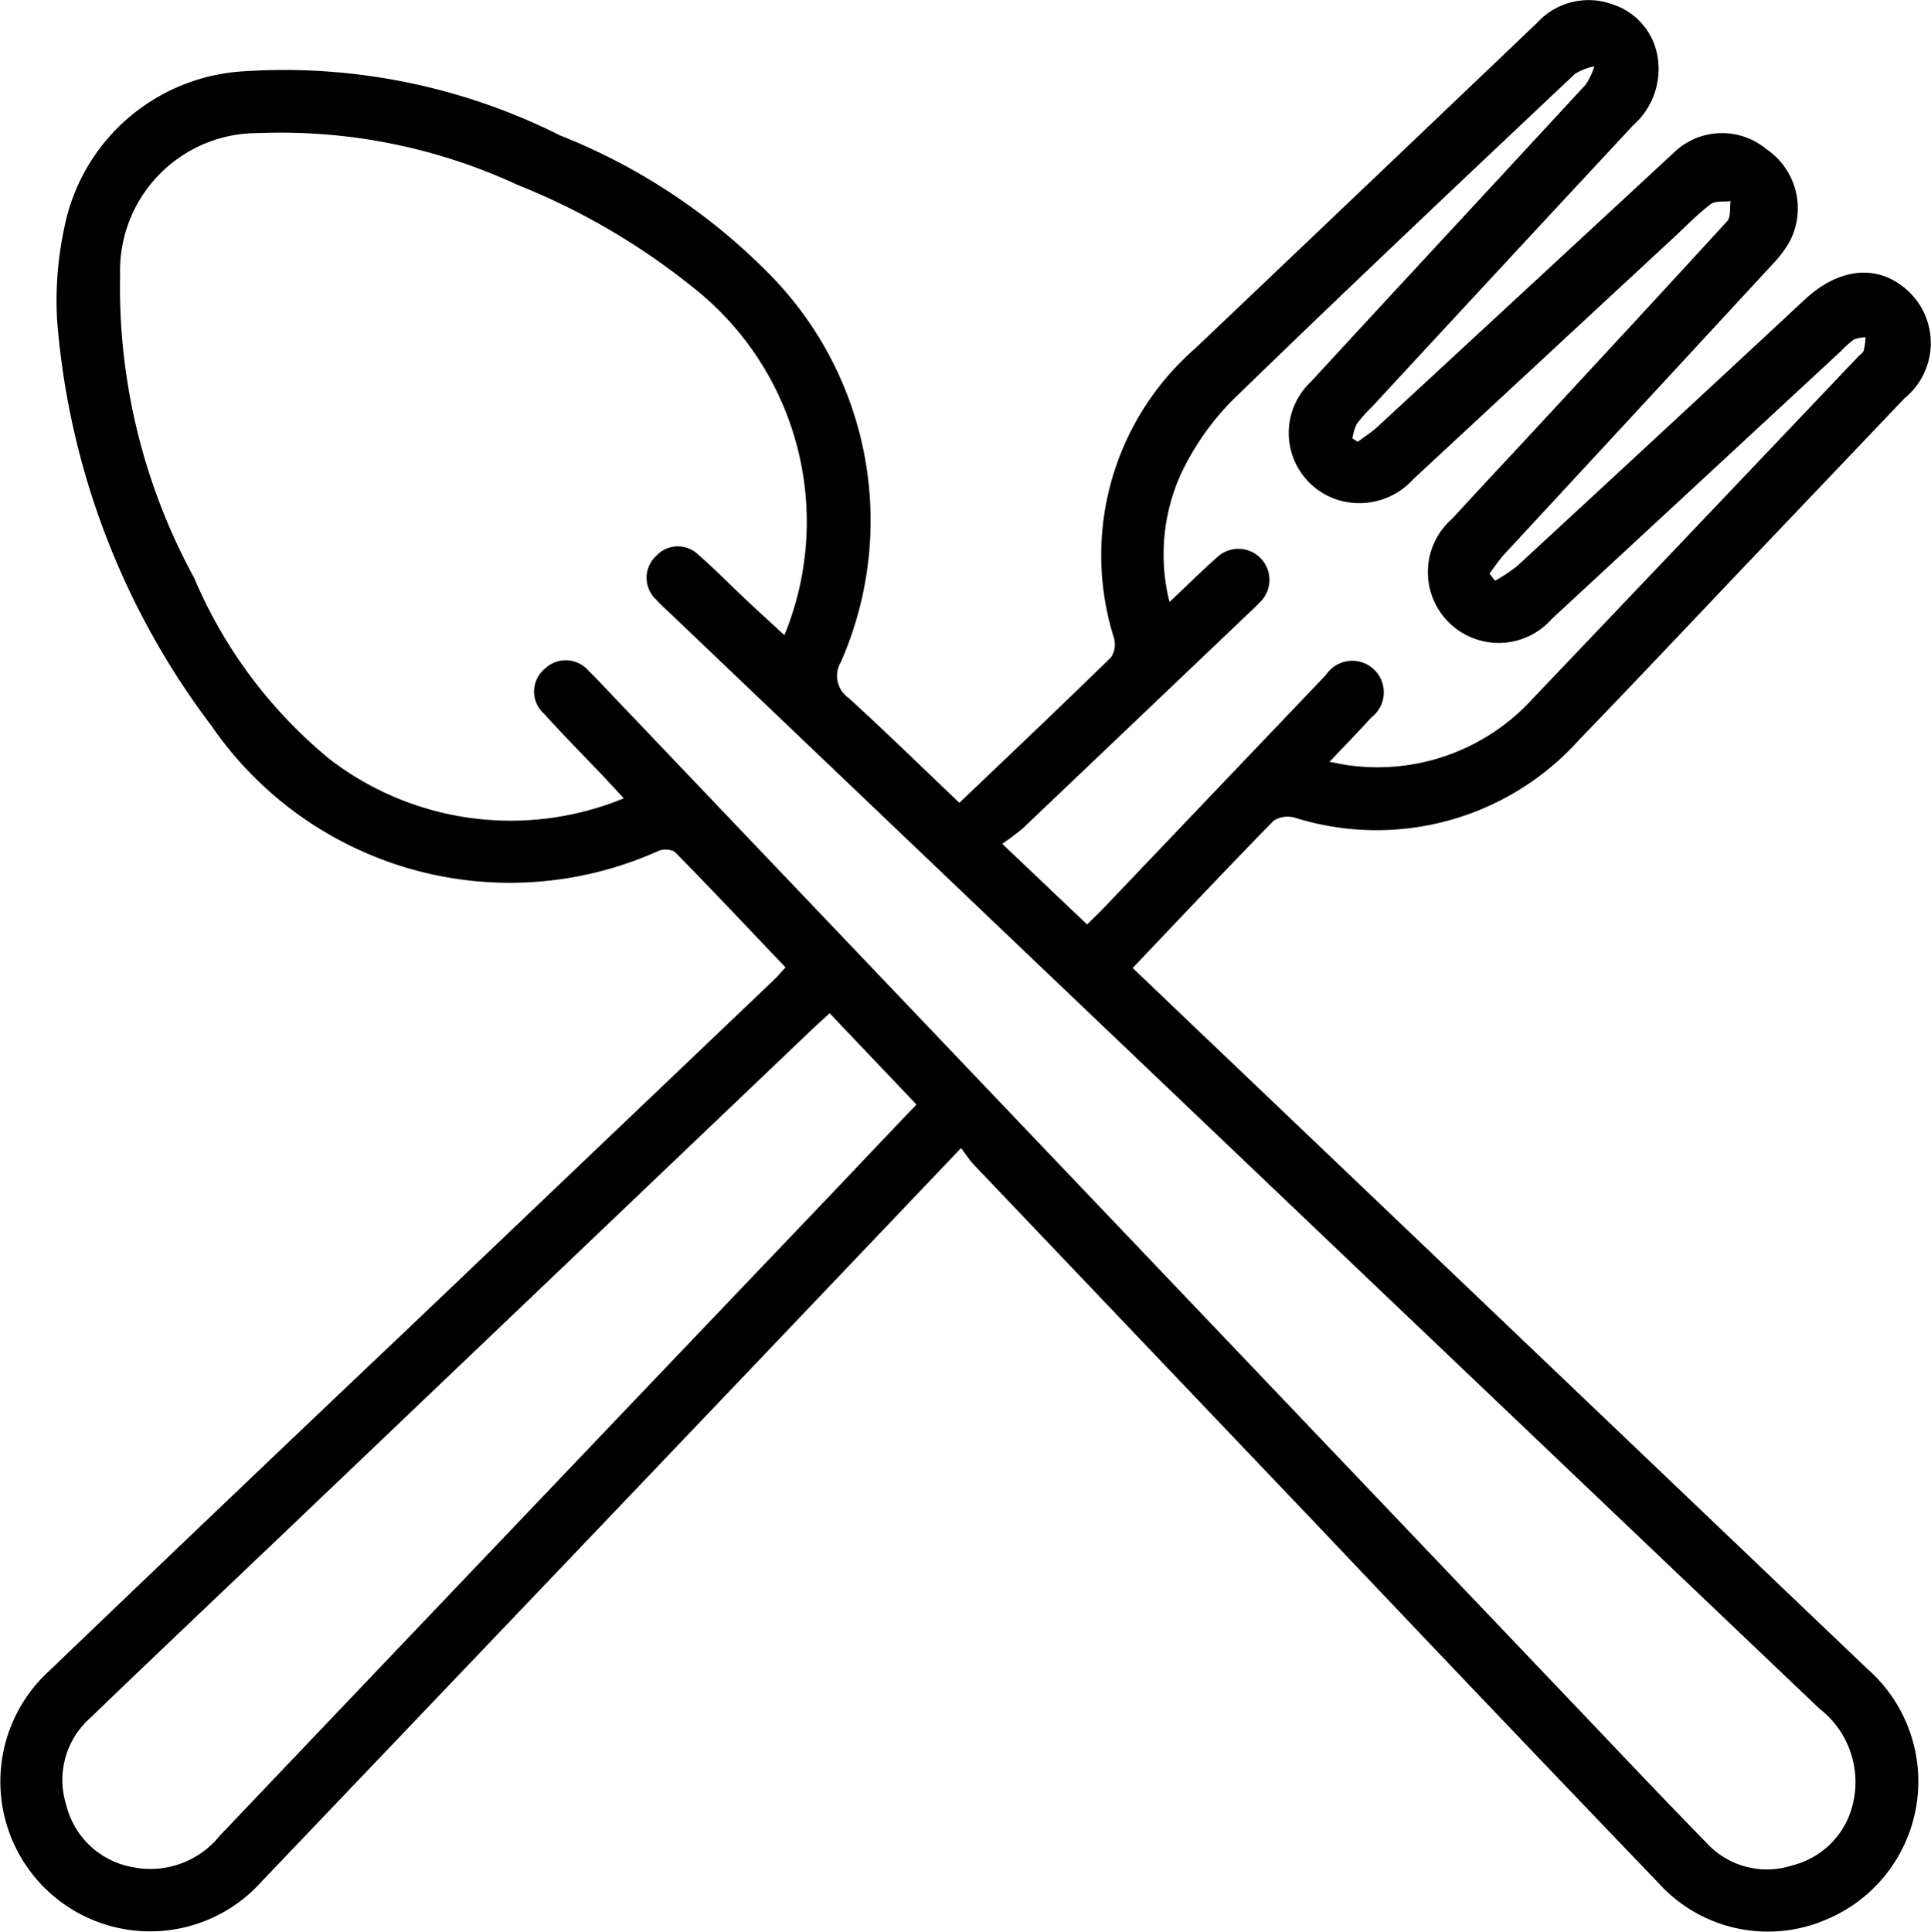 <svg xmlns="http://www.w3.org/2000/svg" xmlns:xlink="http://www.w3.org/1999/xlink" width="62.391" height="62.408" viewBox="0 0 62.391 62.408">
  <defs>
    <clipPath id="clip-path">
      <rect id="Rectángulo_8143" data-name="Rectángulo 8143" width="62.391" height="62.408"/>
    </clipPath>
  </defs>
  <g id="Grupo_19399" data-name="Grupo 19399" transform="translate(0)">
    <g id="Grupo_19298" data-name="Grupo 19298" transform="translate(0)" clip-path="url(#clip-path)">
      <path id="Trazado_12619" data-name="Trazado 12619" d="M31.052,37.091,24.7,43.759q-8.108,8.5-16.221,17A4.839,4.839,0,1,1,1.592,53.98Q7.4,48.409,13.242,42.87,19.12,37.267,25,31.663c.12-.114.226-.242.38-.409-1.2-1.259-2.378-2.511-3.582-3.738a.641.641,0,0,0-.558-.01A11.7,11.7,0,0,1,6.83,23.446a24.924,24.924,0,0,1-4.985-13.1,11.2,11.2,0,0,1,.234-2.994A6.281,6.281,0,0,1,7.95,2.3,19.859,19.859,0,0,1,18.1,4.378a19.572,19.572,0,0,1,6.877,4.6A11.334,11.334,0,0,1,27.163,21.4a.865.865,0,0,0,.256,1.149c1.2,1.095,2.365,2.233,3.578,3.388,1.659-1.582,3.293-3.128,4.9-4.7a.764.764,0,0,0,.095-.628,8.869,8.869,0,0,1,2.629-9.355Q44.143,6.005,49.656.747A2.251,2.251,0,0,1,52.087.137a2.141,2.141,0,0,1,1.483,1.78,2.427,2.427,0,0,1-.8,2.13q-4.236,4.55-8.456,9.115a4.51,4.51,0,0,0-.477.536,1.622,1.622,0,0,0-.138.464l.169.113c.214-.161.444-.305.64-.486q4.777-4.414,9.549-8.833a2.24,2.24,0,0,1,3.013-.139,2.31,2.31,0,0,1,.748,3,3.754,3.754,0,0,1-.562.738q-4.316,4.672-8.638,9.338c-.182.2-.33.425-.494.638l.182.23a5.186,5.186,0,0,0,.711-.47q4.226-3.9,8.437-7.813c.3-.277.594-.557.895-.832,1.157-1.055,2.446-1.116,3.386-.164a2.3,2.3,0,0,1-.2,3.386q-2.527,2.655-5.056,5.308C54.668,20.08,52.86,22,51.031,23.893a8.8,8.8,0,0,1-9.187,2.526.846.846,0,0,0-.691.095c-1.523,1.556-3.016,3.141-4.555,4.759,1,.956,1.966,1.88,2.934,2.8q10.4,9.919,20.8,19.841a4.836,4.836,0,0,1-1.361,8.116,4.764,4.764,0,0,1-5.394-1.206q-5.4-5.626-10.763-11.285-5.677-5.957-11.353-11.915c-.131-.138-.233-.3-.41-.535m-10.9-11.3c-.286-.31-.461-.5-.642-.693-.644-.677-1.3-1.338-1.928-2.033a.959.959,0,0,1,.029-1.464.972.972,0,0,1,1.417.084c.225.215.436.445.65.67L50.81,55.019c1.438,1.508,2.867,3.025,4.324,4.514a2.646,2.646,0,0,0,2.767.735A2.68,2.68,0,0,0,59.885,58.2a3,3,0,0,0-1.1-3q-18.605-17.709-37.19-35.44a5.3,5.3,0,0,1-.409-.4.963.963,0,0,1,.028-1.413.946.946,0,0,1,1.362-.012c.542.47,1.044.987,1.568,1.479.389.365.785.722,1.2,1.108a9.641,9.641,0,0,0-3-11.274A22.037,22.037,0,0,0,16.72,5.973,18.185,18.185,0,0,0,8.354,4.3,4.446,4.446,0,0,0,3.88,8.875a19.588,19.588,0,0,0,2.389,9.789,15.289,15.289,0,0,0,4.39,5.869,9.6,9.6,0,0,0,9.5,1.257M26.8,32.741c-.242.222-.42.38-.591.544L9.266,49.442c-2.114,2.015-4.235,4.023-6.339,6.049a2.677,2.677,0,0,0-.788,2.818,2.689,2.689,0,0,0,2.129,2.009A2.876,2.876,0,0,0,7.1,59.307q9.879-10.378,19.773-20.742c.9-.947,1.8-1.9,2.738-2.88l-2.8-2.944m16.149-8.126c.326.056.528.105.733.125a6.782,6.782,0,0,0,5.834-2.172q5.255-5.514,10.5-11.035c.066-.07.164-.129.191-.211a2.2,2.2,0,0,0,.058-.424,1.058,1.058,0,0,0-.375.071,3.161,3.161,0,0,0-.427.382q-4.665,4.322-9.332,8.643a2.288,2.288,0,1,1-3.213-3.243c.857-.937,1.727-1.862,2.59-2.793,2.1-2.267,4.2-4.53,6.287-6.812.124-.136.078-.428.111-.648-.219.028-.493-.016-.646.1-.418.317-.785.7-1.172,1.059q-4.216,3.908-8.429,7.819a2.357,2.357,0,0,1-2.357.7,2.267,2.267,0,0,1-.953-3.845c2.953-3.207,5.924-6.4,8.878-9.6a2.156,2.156,0,0,0,.274-.587,1.863,1.863,0,0,0-.626.245C47.176,5.89,43.464,9.39,39.806,12.946a8.66,8.66,0,0,0-1.632,2.329,6.305,6.305,0,0,0-.387,4.175c.572-.54,1.043-1.007,1.538-1.446A1,1,0,1,1,40.7,19.466c-.147.157-.308.3-.464.45q-3.589,3.421-7.182,6.839a7.569,7.569,0,0,1-.673.506l2.744,2.606c.24-.238.413-.4.577-.575q3.571-3.745,7.142-7.489a1.019,1.019,0,1,1,1.466,1.375c-.414.456-.845.9-1.356,1.437" transform="translate(0 -0.001)"/>
    </g>
  </g>
</svg>
